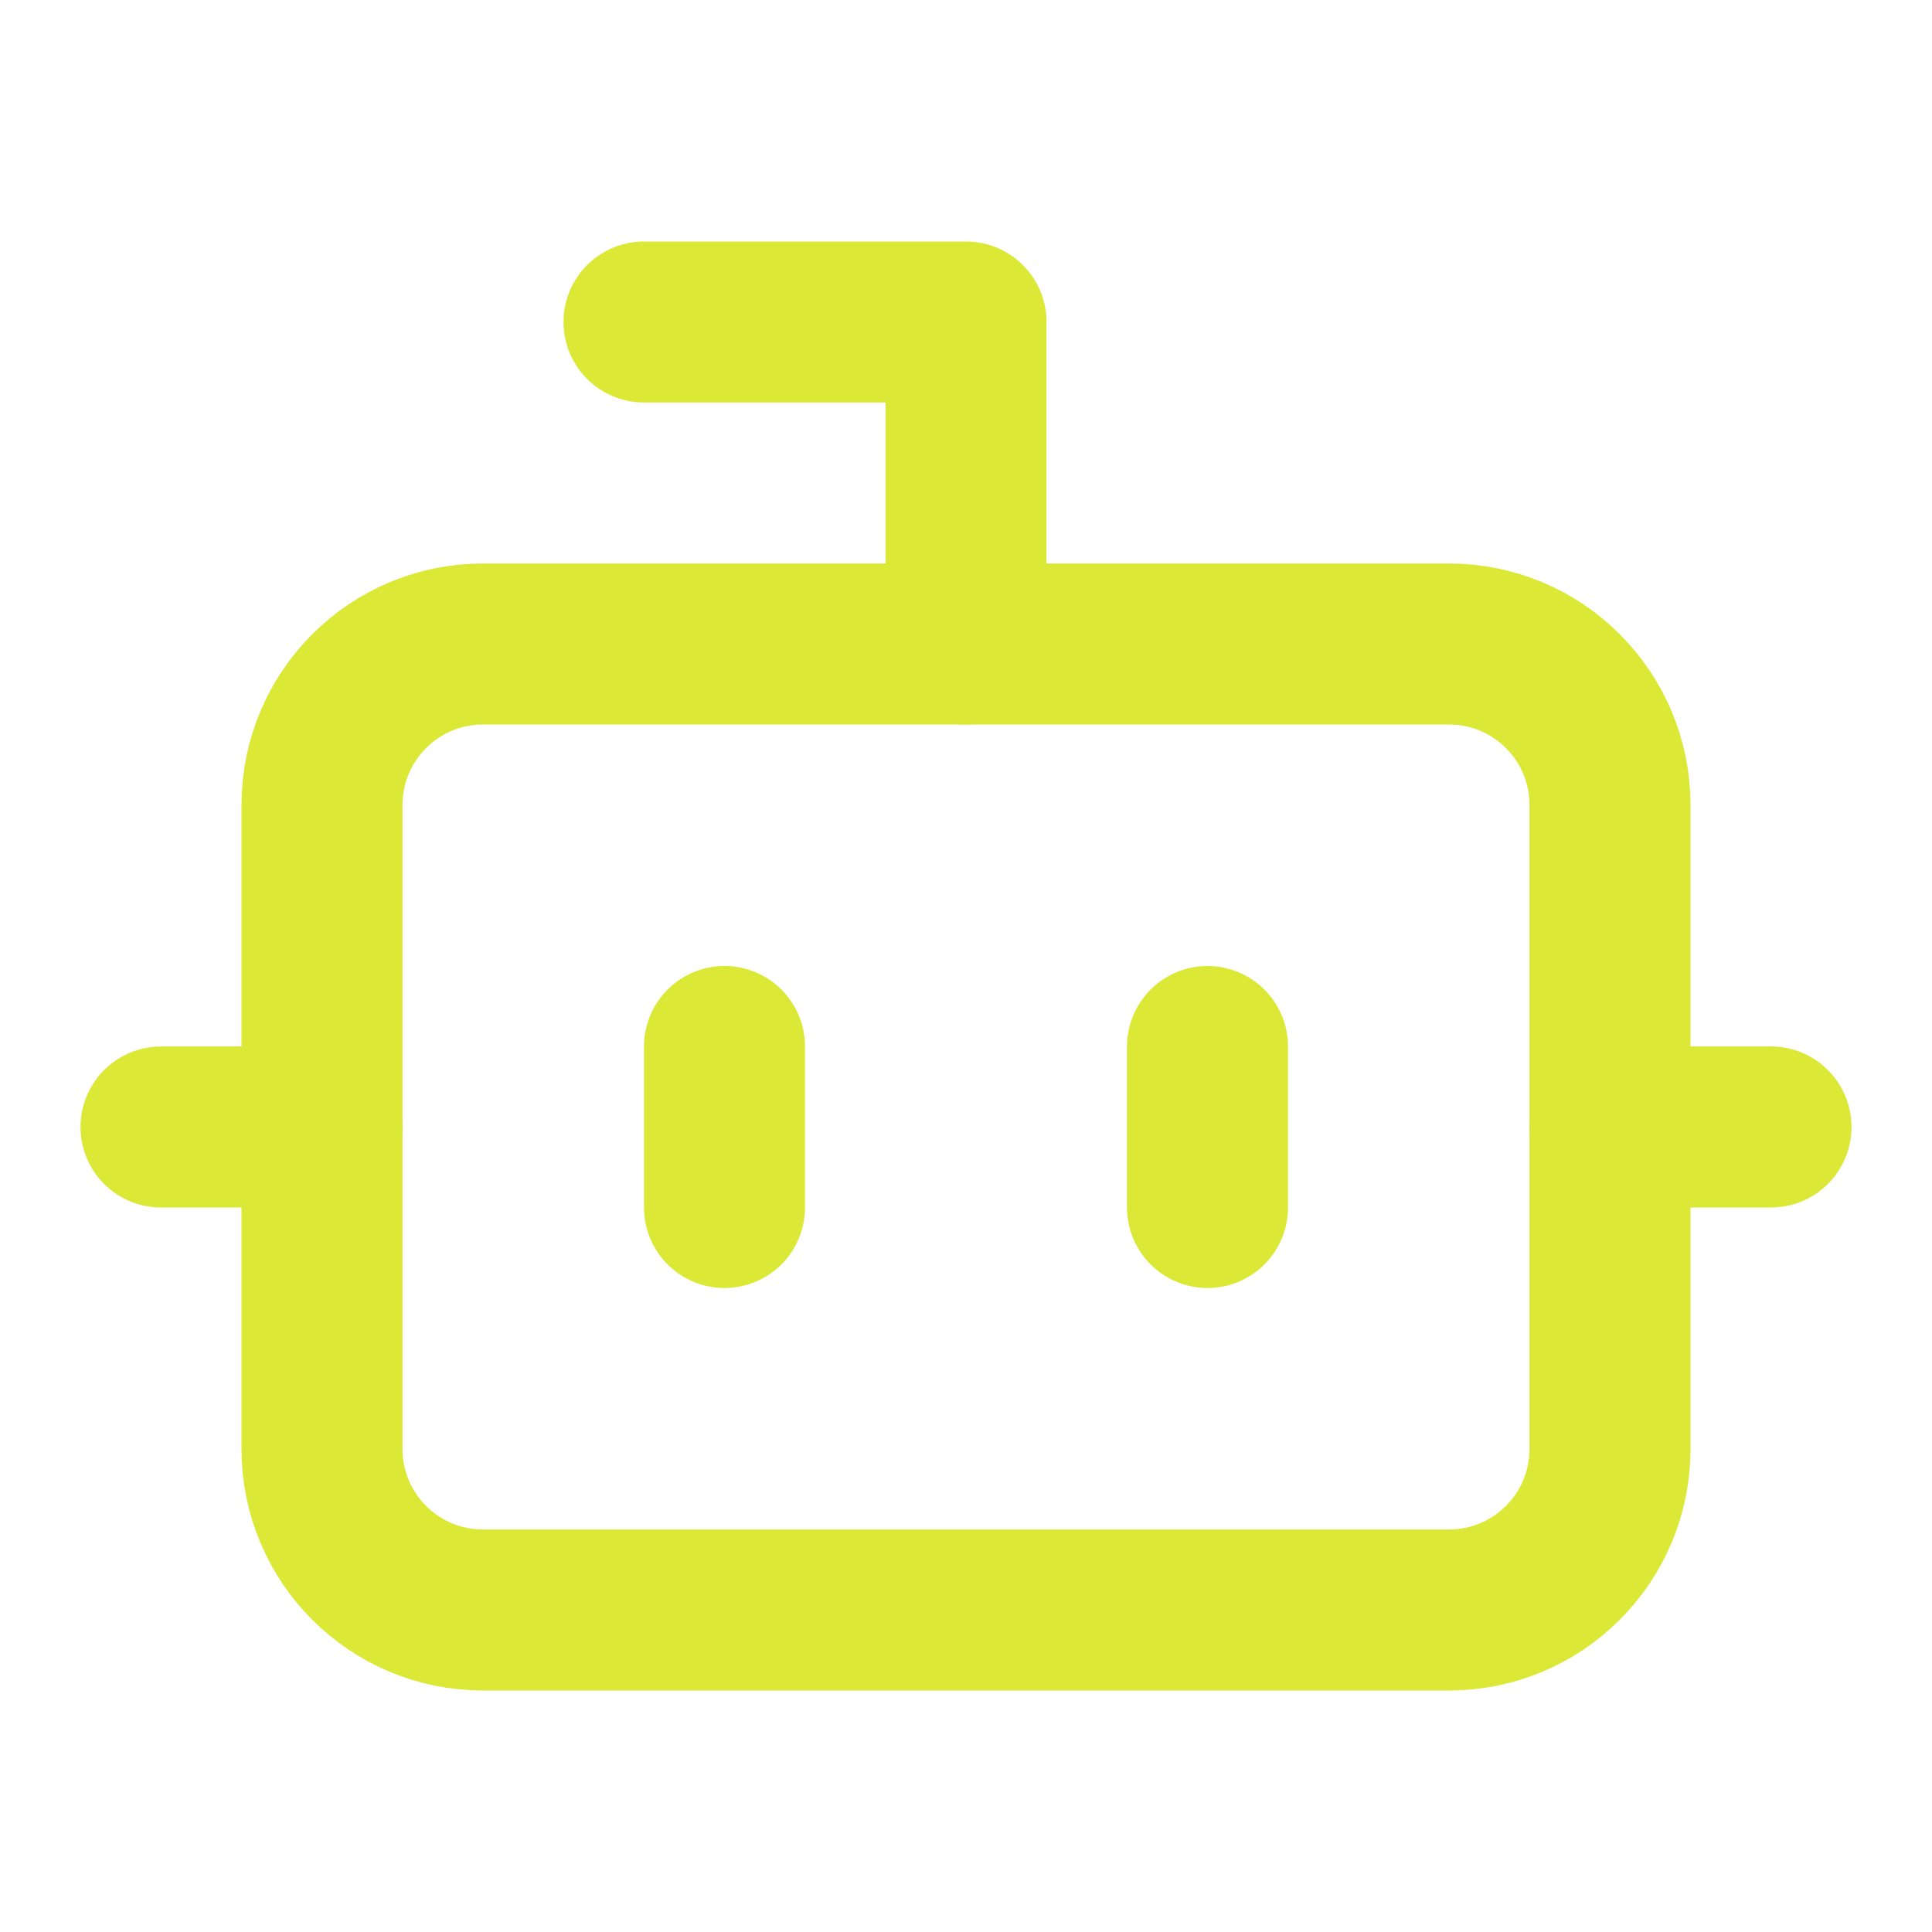 <?xml version="1.0" encoding="UTF-8"?> <svg xmlns="http://www.w3.org/2000/svg" width="48" height="48" viewBox="0 0 48 48" fill="none"><path d="M24 16V8H16" stroke="#DBE836" stroke-width="4" stroke-linecap="round" stroke-linejoin="round"></path><path d="M36 16H12C9.791 16 8 17.791 8 20V36C8 38.209 9.791 40 12 40H36C38.209 40 40 38.209 40 36V20C40 17.791 38.209 16 36 16Z" stroke="#DBE836" stroke-width="4" stroke-linecap="round" stroke-linejoin="round"></path><path d="M4 28H8M40 28H44M30 26V30M18 26V30" stroke="#DBE836" stroke-width="4" stroke-linecap="round" stroke-linejoin="round"></path></svg> 